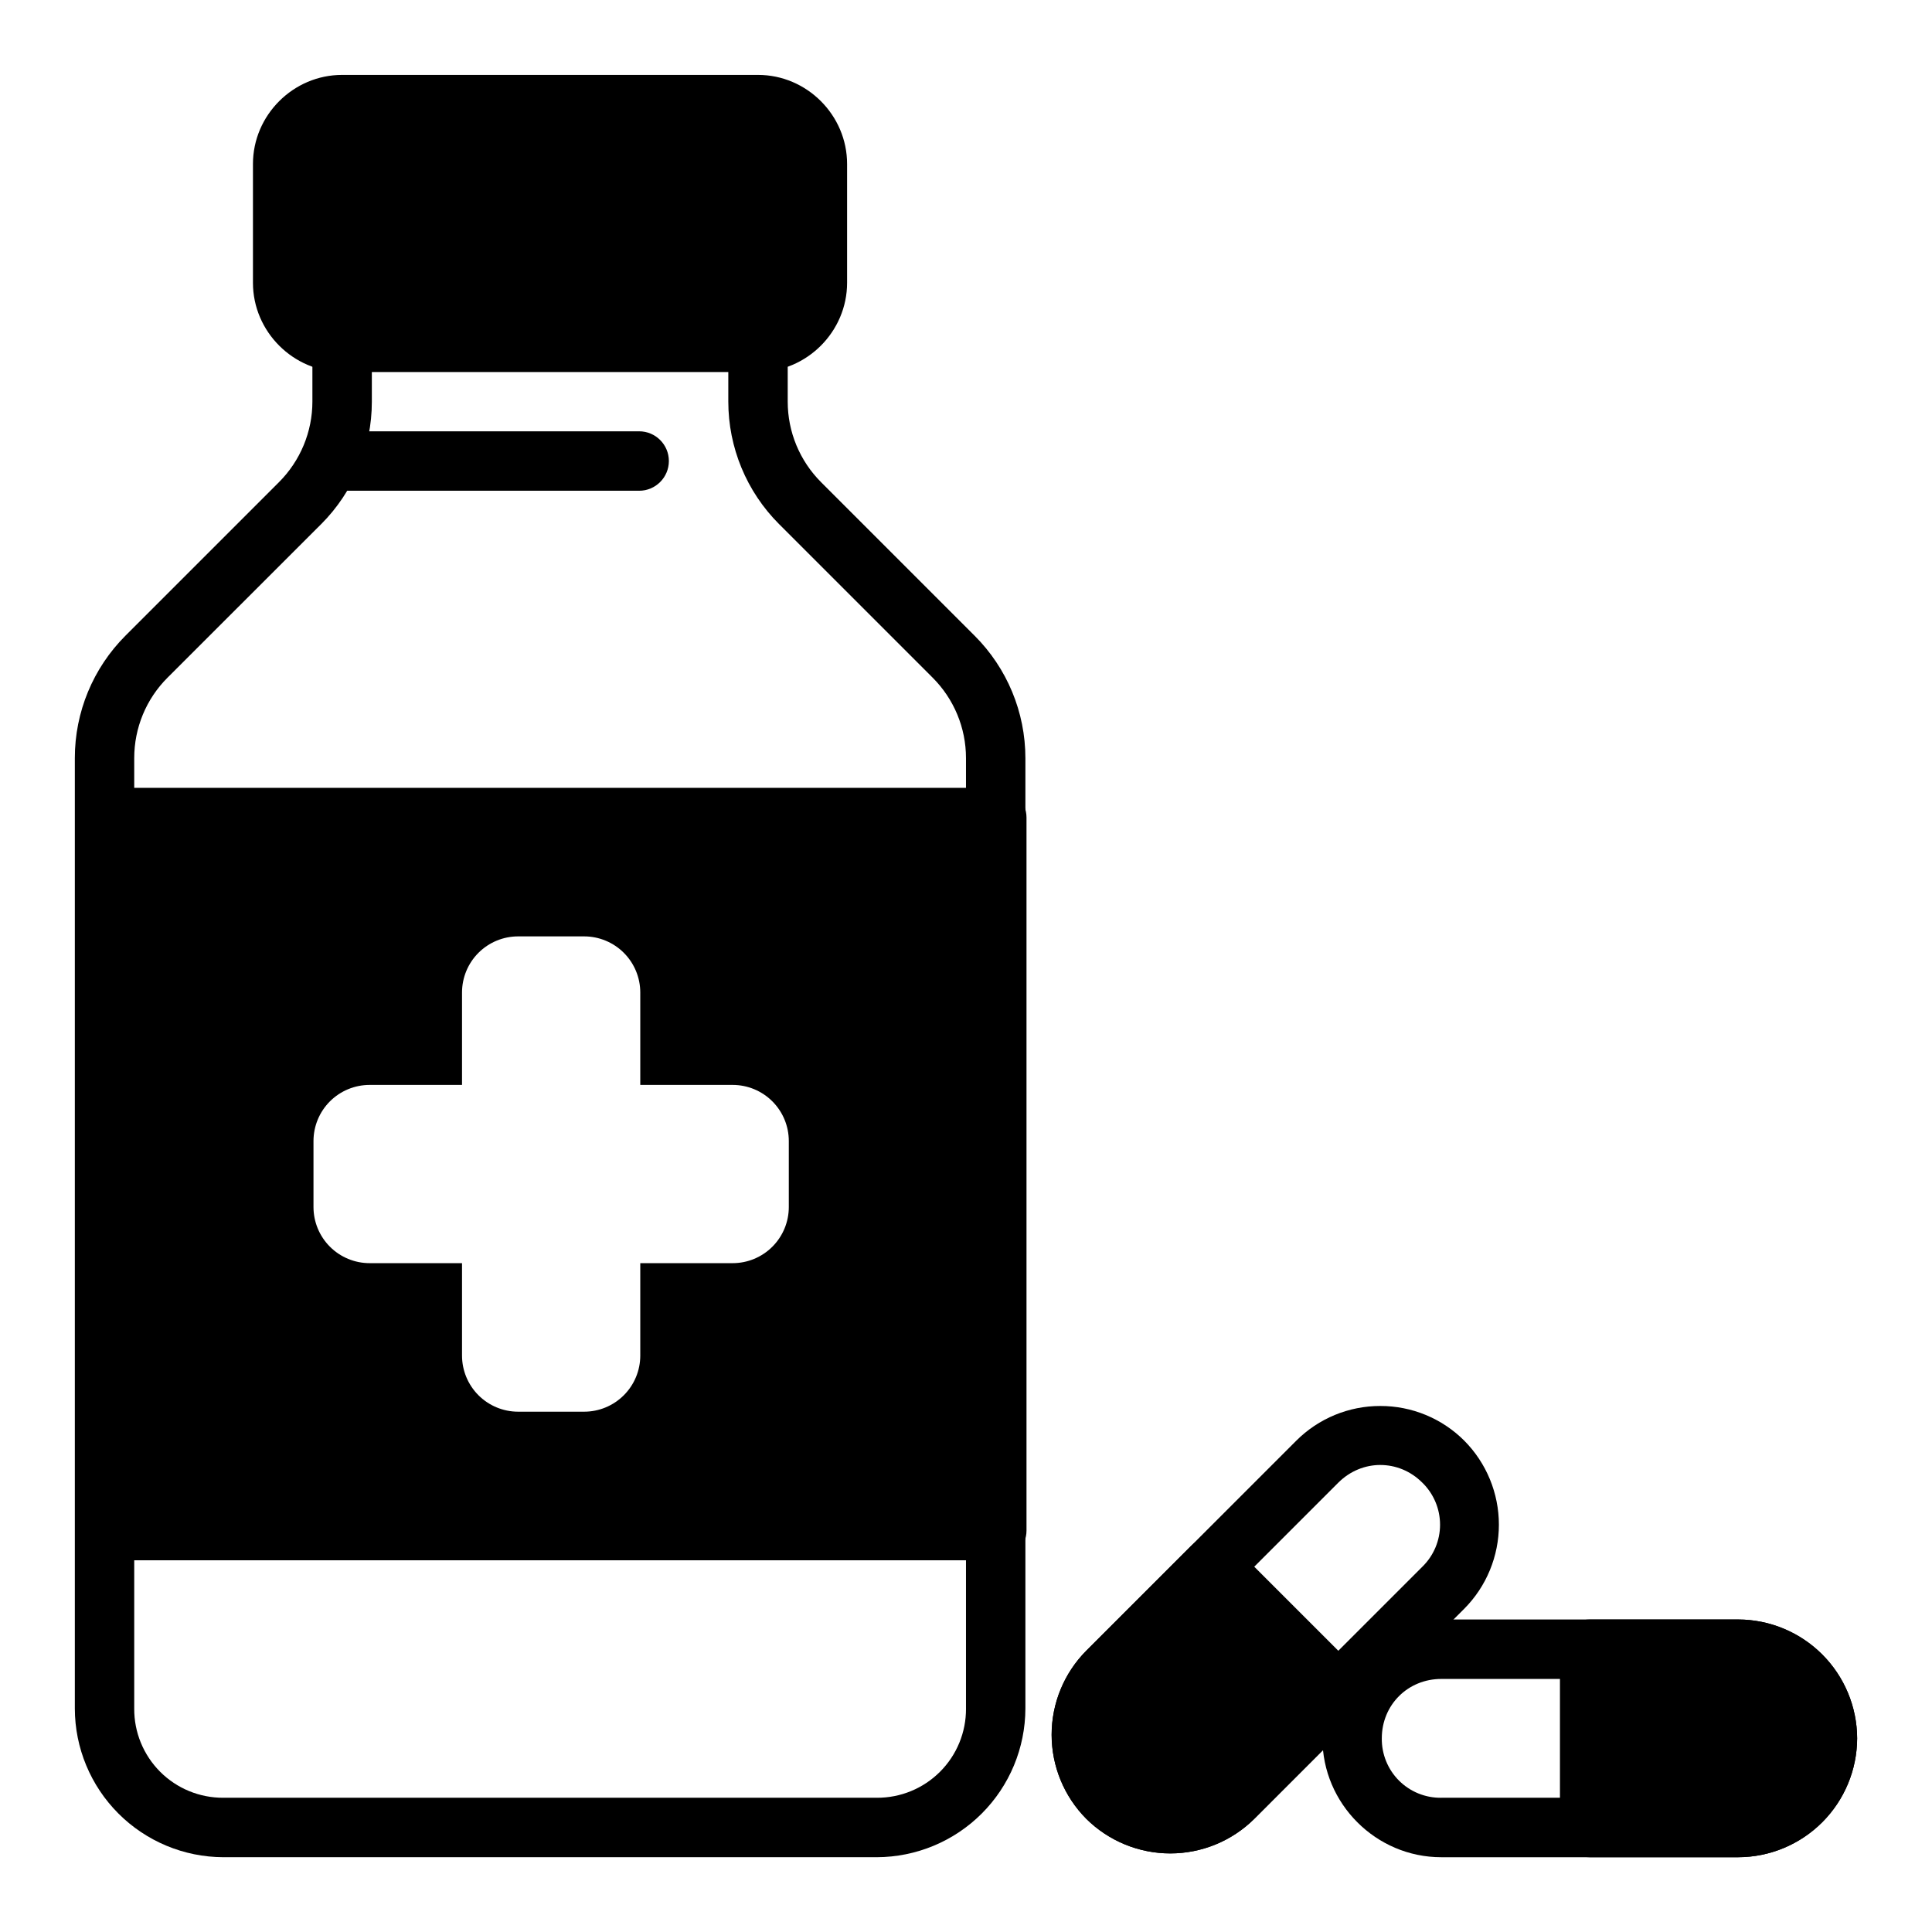 <?xml version="1.0" encoding="UTF-8"?>
<!-- Uploaded to: ICON Repo, www.iconrepo.com, Generator: ICON Repo Mixer Tools -->
<svg fill="#000000" width="800px" height="800px" version="1.1" viewBox="144 144 512 512" xmlns="http://www.w3.org/2000/svg">
 <g fill-rule="evenodd">
  <path d="m234.66 226.8c-4.348 0.008-7.871 3.535-7.871 7.887v15.738c0 7.988-3.184 15.664-8.836 21.332l-40.703 40.703c-8.598 8.602-13.426 20.27-13.418 32.43v251.91c0.023 10.43 4.176 20.426 11.547 27.801 7.367 7.379 17.359 11.543 27.789 11.578h173.21c10.43-0.035 20.426-4.195 27.801-11.574 7.375-7.379 11.531-17.375 11.562-27.805v-251.89c0-12.168-4.852-23.832-13.449-32.43l-40.703-40.703c-5.656-5.656-8.836-13.332-8.836-21.332v-15.77c-0.008-4.348-3.535-7.871-7.883-7.871zm7.883 15.754h94.465v7.871c0 12.168 4.836 23.848 13.449 32.461l40.703 40.703c5.652 5.652 8.836 13.301 8.836 21.305v251.91l0.004-0.004c0.031 6.273-2.449 12.301-6.887 16.738s-10.465 6.918-16.738 6.887h-173.21c-6.273 0.027-12.293-2.453-16.727-6.891-4.43-4.438-6.906-10.465-6.867-16.734v-251.89c0-8.004 3.152-15.648 8.809-21.305l40.73-40.703v0.004c8.602-8.613 13.434-20.289 13.434-32.461z"/>
  <path d="m234.68 171.72h110.21c8.719 0 15.738 7.023 15.738 15.738v31.492c0 8.719-7.023 15.738-15.738 15.738h-110.21v0.004c-4.18 0.012-8.191-1.645-11.148-4.598-2.957-2.953-4.613-6.965-4.606-11.145v-31.492c0-8.719 7.023-15.738 15.754-15.738z"/>
  <path d="m234.66 163.85c-12.941 0-23.625 10.668-23.625 23.609v31.48c0 12.941 10.68 23.625 23.625 23.625h110.22c12.941 0 23.609-10.68 23.609-23.625v-31.48c0-12.941-10.668-23.609-23.609-23.609zm0 15.738h110.22c4.492 0 7.871 3.379 7.871 7.883v31.469c0.051 2.102-0.766 4.137-2.254 5.621-1.492 1.488-3.527 2.301-5.629 2.246h-110.21c-2.106 0.051-4.137-0.766-5.625-2.254-1.488-1.492-2.297-3.523-2.246-5.629v-31.449c0-4.492 3.379-7.871 7.883-7.871z"/>
  <path d="m234.66 258.3c-4.348 0.008-7.871 3.535-7.871 7.883 0.012 4.348 3.539 7.871 7.887 7.871h78.695c4.356 0 7.887-3.531 7.887-7.887-0.008-4.348-3.535-7.867-7.887-7.867z"/>
  <path d="m171.97 352.78c-4.348 0-7.875 3.523-7.875 7.871v188.97c0 2.086 0.832 4.09 2.309 5.566 1.477 1.477 3.477 2.305 5.566 2.305h236.18c2.09 0.004 4.094-0.824 5.574-2.301 1.48-1.477 2.309-3.481 2.309-5.57v-188.97c0-2.09-0.828-4.094-2.309-5.57-1.48-1.477-3.484-2.305-5.574-2.301zm109.35 39.371h17.48c3.945 0 7.731 1.566 10.52 4.356 2.793 2.793 4.359 6.574 4.359 10.523v24.484h24.484c3.945 0 7.731 1.566 10.52 4.356 2.793 2.793 4.359 6.574 4.359 10.523v17.477c0 3.945-1.566 7.731-4.359 10.52-2.789 2.793-6.574 4.359-10.52 4.359h-24.484v24.484c0 3.945-1.566 7.731-4.359 10.52-2.789 2.793-6.574 4.359-10.52 4.359h-17.48c-3.945 0-7.731-1.566-10.523-4.359-2.789-2.789-4.356-6.574-4.356-10.52v-24.484h-24.484c-3.945 0-7.731-1.566-10.523-4.359-2.789-2.789-4.356-6.574-4.356-10.52v-17.477c0-3.949 1.566-7.731 4.356-10.523 2.793-2.789 6.578-4.356 10.523-4.356h24.484v-24.484c0-3.949 1.566-7.731 4.356-10.523 2.793-2.789 6.578-4.356 10.523-4.356z"/>
  <path d="m525.95 573.18c-8.344 0.031-16.336 3.359-22.238 9.258-5.898 5.902-9.227 13.895-9.258 22.238 0 17.316 14.191 31.508 31.492 31.508h78.715c8.348-0.027 16.344-3.356 22.25-9.262 5.902-5.902 9.23-13.898 9.258-22.246-0.031-8.348-3.363-16.344-9.266-22.242-5.902-5.898-13.898-9.227-22.242-9.254zm0 15.754h78.711c8.867 0 15.754 6.887 15.754 15.738 0 8.867-6.887 15.754-15.754 15.754h-78.695l-0.004 0.004c-4.195 0.059-8.242-1.582-11.211-4.547-2.969-2.969-4.613-7.012-4.559-11.207 0-8.852 6.902-15.738 15.77-15.738z"/>
  <path d="m565.31 581.06v47.234h39.348c13.09 0 23.625-10.531 23.625-23.609 0-13.09-10.531-23.625-23.625-23.625z"/>
  <path d="m565.29 573.18c-4.356 0-7.887 3.531-7.887 7.887v47.234-0.004c0 4.356 3.531 7.887 7.887 7.887h39.363c8.348-0.027 16.344-3.356 22.25-9.262 5.902-5.902 9.23-13.898 9.258-22.246-0.031-8.348-3.363-16.344-9.266-22.242-5.902-5.898-13.898-9.227-22.242-9.254zm7.883 15.754h31.48c8.867 0 15.754 6.887 15.754 15.738 0 8.867-6.887 15.754-15.754 15.754h-31.492z"/>
  <path d="m509.79 516.6c-8.348-0.016-16.355 3.293-22.258 9.191l-55.668 55.668c-5.875 5.922-9.176 13.93-9.176 22.273s3.301 16.348 9.176 22.27c5.922 5.879 13.926 9.176 22.27 9.176s16.352-3.297 22.273-9.176l55.637-55.668c5.879-5.922 9.176-13.926 9.176-22.27s-3.297-16.352-9.176-22.273c-5.902-5.902-13.91-9.211-22.254-9.191zm0 15.637c4.016 0 8.004 1.547 11.141 4.688v-0.004c3.004 2.93 4.699 6.945 4.699 11.145 0 4.195-1.695 8.211-4.699 11.141l-55.637 55.637v0.004c-2.93 3.008-6.953 4.703-11.152 4.703s-8.219-1.695-11.148-4.703c-3.004-2.926-4.695-6.938-4.695-11.129s1.691-8.203 4.695-11.129l55.668-55.668c3.141-3.125 7.141-4.688 11.129-4.688z"/>
  <path d="m498.66 592.61-33.398-33.414-27.82 27.82c-4.445 4.422-6.945 10.434-6.945 16.707 0 6.269 2.5 12.281 6.945 16.707 4.426 4.441 10.434 6.938 16.699 6.938 6.269 0 12.277-2.496 16.699-6.938z"/>
  <path d="m459.7 553.63-27.82 27.82c-5.883 5.922-9.184 13.93-9.184 22.277 0 8.348 3.301 16.355 9.184 22.277 5.922 5.871 13.922 9.168 22.262 9.168s16.344-3.297 22.266-9.168l27.836-27.836h-0.004c3.066-3.074 3.066-8.051 0-11.125l-33.414-33.414c-3.074-3.062-8.051-3.062-11.125 0zm5.551 16.707 22.285 22.254-22.258 22.258c-2.93 3.004-6.945 4.695-11.145 4.695-4.195 0-8.211-1.691-11.141-4.695-3.004-2.926-4.695-6.938-4.695-11.129s1.691-8.203 4.695-11.129z"/>
 </g>
</svg>